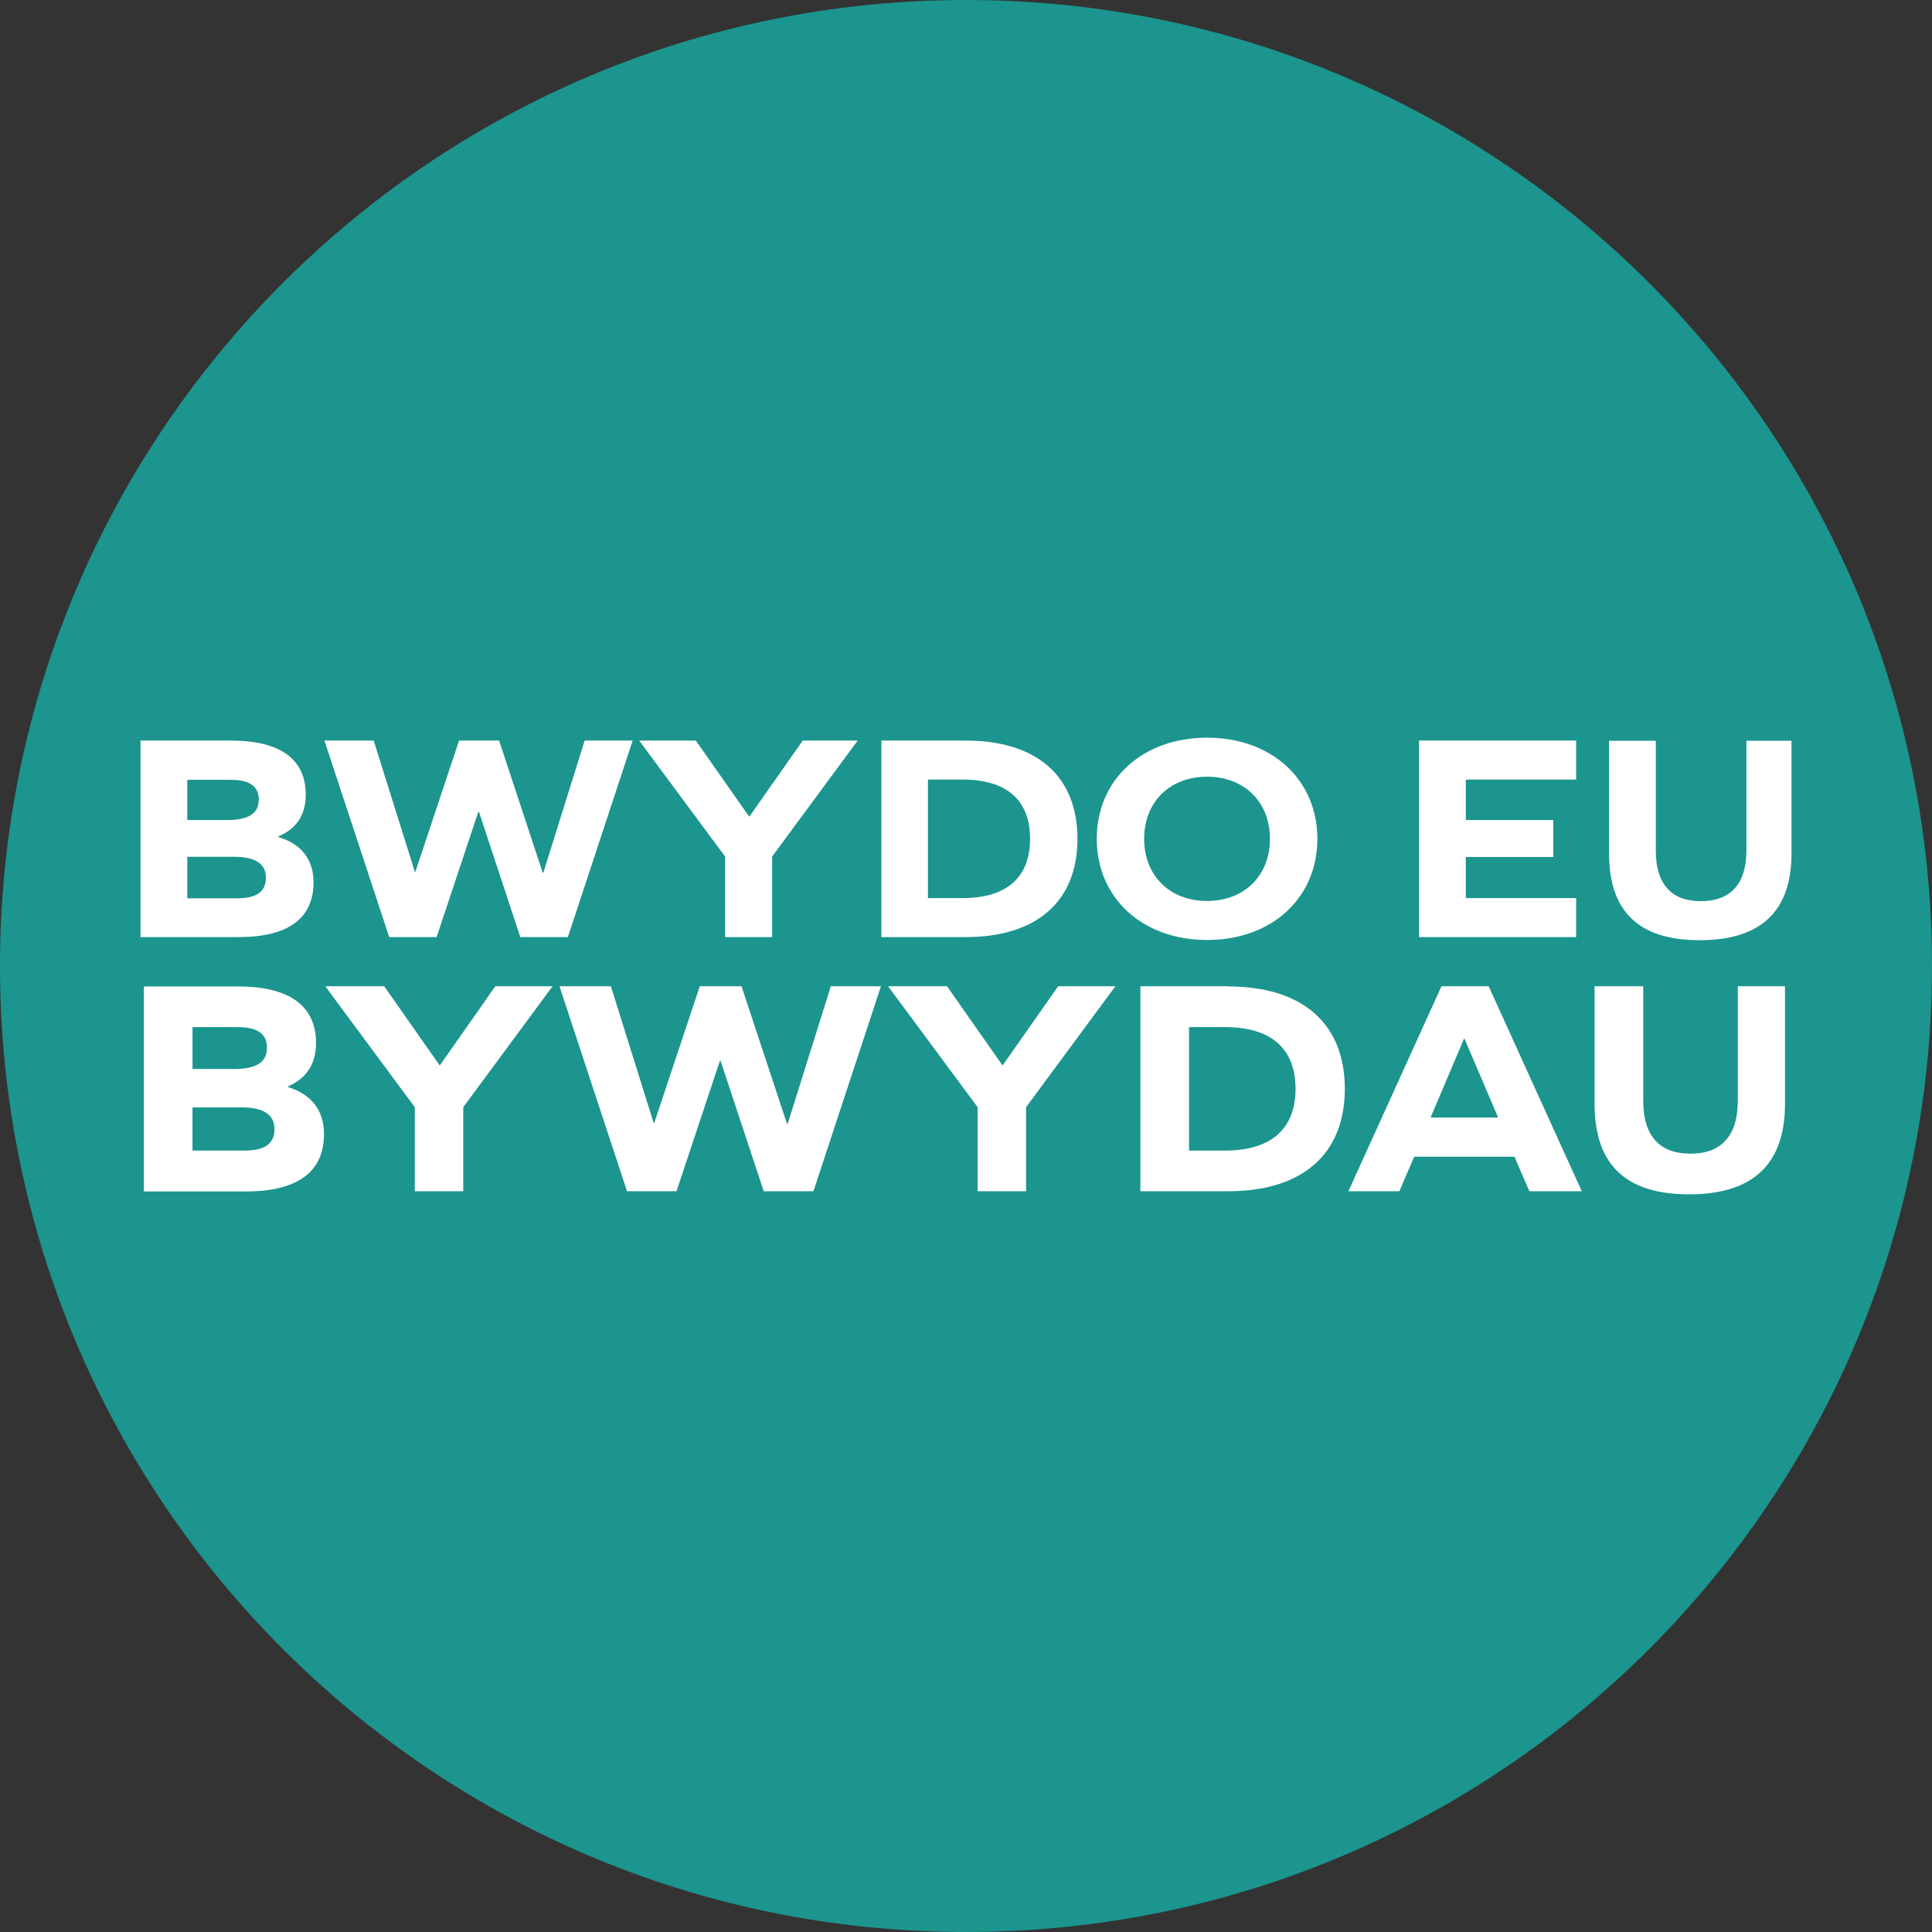 <?xml version="1.0" encoding="UTF-8"?>
<svg width="110" height="110" xmlns="http://www.w3.org/2000/svg"><rect width="100%" height="100%" fill="#333333" stroke="none"/><g fill-rule="nonzero" fill="none"><path d="M55 0C24.618 0 0 24.618 0 55s24.618 55 55 55 55-24.618 55-55S85.382 0 55 0Z" fill="#1B958E"/><g fill="#FFF"><path d="M15.868 47.665c1.314.4 1.982 1.282 1.982 2.575 0 2.057-1.457 3.114-4.25 3.114H8v-11.19h5.146c2.806 0 4.262 1.058 4.262 3.08 0 1.152-.525 1.94-1.552 2.374v.036l.012.011Zm-2.937-.975c1.242 0 1.803-.388 1.803-1.164 0-.776-.537-1.128-1.624-1.128h-2.447v2.292h2.268Zm.573 4.455c1.099 0 1.636-.376 1.636-1.164 0-.788-.573-1.199-1.803-1.199h-2.674v2.363h2.841ZM29.623 53.354 27.27 46.22h-.035l-2.376 7.134H22.16l-3.689-11.189h2.806l2.34 7.463h.036l2.483-7.463h2.281l2.483 7.522h.036l2.352-7.522h2.734l-3.689 11.189h-2.722zM41.287 53.354V48.77l-4.895-6.605h3.224l3.044 4.337 3.045-4.337h3.128l-4.871 6.605v4.584h-2.663zM54.982 42.165c4.071 0 6.364 2.045 6.364 5.594 0 3.55-2.304 5.595-6.364 5.595h-4.8v-11.19h4.8Zm-.167 8.968c2.495 0 3.833-1.175 3.833-3.374 0-2.198-1.326-3.373-3.833-3.373h-1.982v6.747h1.982ZM75.005 47.76c0 3.373-2.591 5.759-6.28 5.759-3.69 0-6.28-2.398-6.28-5.76 0-3.361 2.59-5.759 6.28-5.759 3.689 0 6.28 2.398 6.28 5.76Zm-9.862 0c0 2.092 1.456 3.537 3.582 3.537 2.125 0 3.581-1.445 3.581-3.538 0-2.092-1.456-3.537-3.581-3.537-2.126 0-3.582 1.445-3.582 3.537ZM88.437 48.794h-4.979v2.339h6.28v2.221h-8.943V42.165h8.943v2.221h-6.28v2.304h4.979v2.092zM102 48.594c0 3.291-1.743 4.937-5.23 4.937-3.486 0-5.157-1.658-5.157-4.937v-6.418h2.662v6.253c0 1.905.884 2.88 2.567 2.88 1.684 0 2.591-.975 2.591-2.88v-6.253H102v6.418ZM16.382 61.888c1.373.423 2.065 1.34 2.065 2.692 0 2.139-1.516 3.255-4.43 3.255H8.192V56.164h5.36c2.926 0 4.442 1.105 4.442 3.22 0 1.2-.549 2.022-1.611 2.48v.036-.012Zm-3.057-1.023c1.29 0 1.875-.4 1.875-1.21 0-.811-.562-1.176-1.684-1.176h-2.555v2.386h2.364Zm.597 4.643c1.146 0 1.707-.388 1.707-1.21 0-.823-.597-1.246-1.874-1.246H10.96v2.456h2.961ZM23.617 67.824V63.04l-5.098-6.888h3.355l3.164 4.514 3.164-4.514h3.259l-5.086 6.888v4.784h-2.77zM43.484 67.824l-2.459-7.43h-.036l-2.472 7.43H35.7l-3.845-11.672h2.925l2.436 7.78h.036l2.591-7.78h2.376l2.591 7.84h.035l2.46-7.84h2.853l-3.844 11.672h-2.83zM55.663 67.824V63.04l-5.099-6.888h3.355l3.164 4.514 3.164-4.514h3.26l-5.086 6.888v4.784h-2.77zM69.93 56.164c4.239 0 6.639 2.127 6.639 5.83 0 3.702-2.4 5.83-6.639 5.83h-5.002V56.152h5.002v.012Zm-.167 9.344c2.603 0 4-1.234 4-3.514s-1.385-3.515-4-3.515h-2.065v7.03h2.065ZM86.24 65.86h-5.72l-.847 1.964h-2.901l5.3-11.672h2.687l5.301 11.672h-2.984l-.848-1.963h.012Zm-2.89-6.71-1.898 4.477h3.845l-1.91-4.478h-.037ZM101.63 62.852c0 3.42-1.815 5.148-5.456 5.148-3.642 0-5.385-1.716-5.385-5.148v-6.7h2.77v6.523c0 1.987.92 3.01 2.686 3.01 1.767 0 2.698-1.023 2.698-3.01v-6.523h2.687v6.7Z"/></g></g></svg>